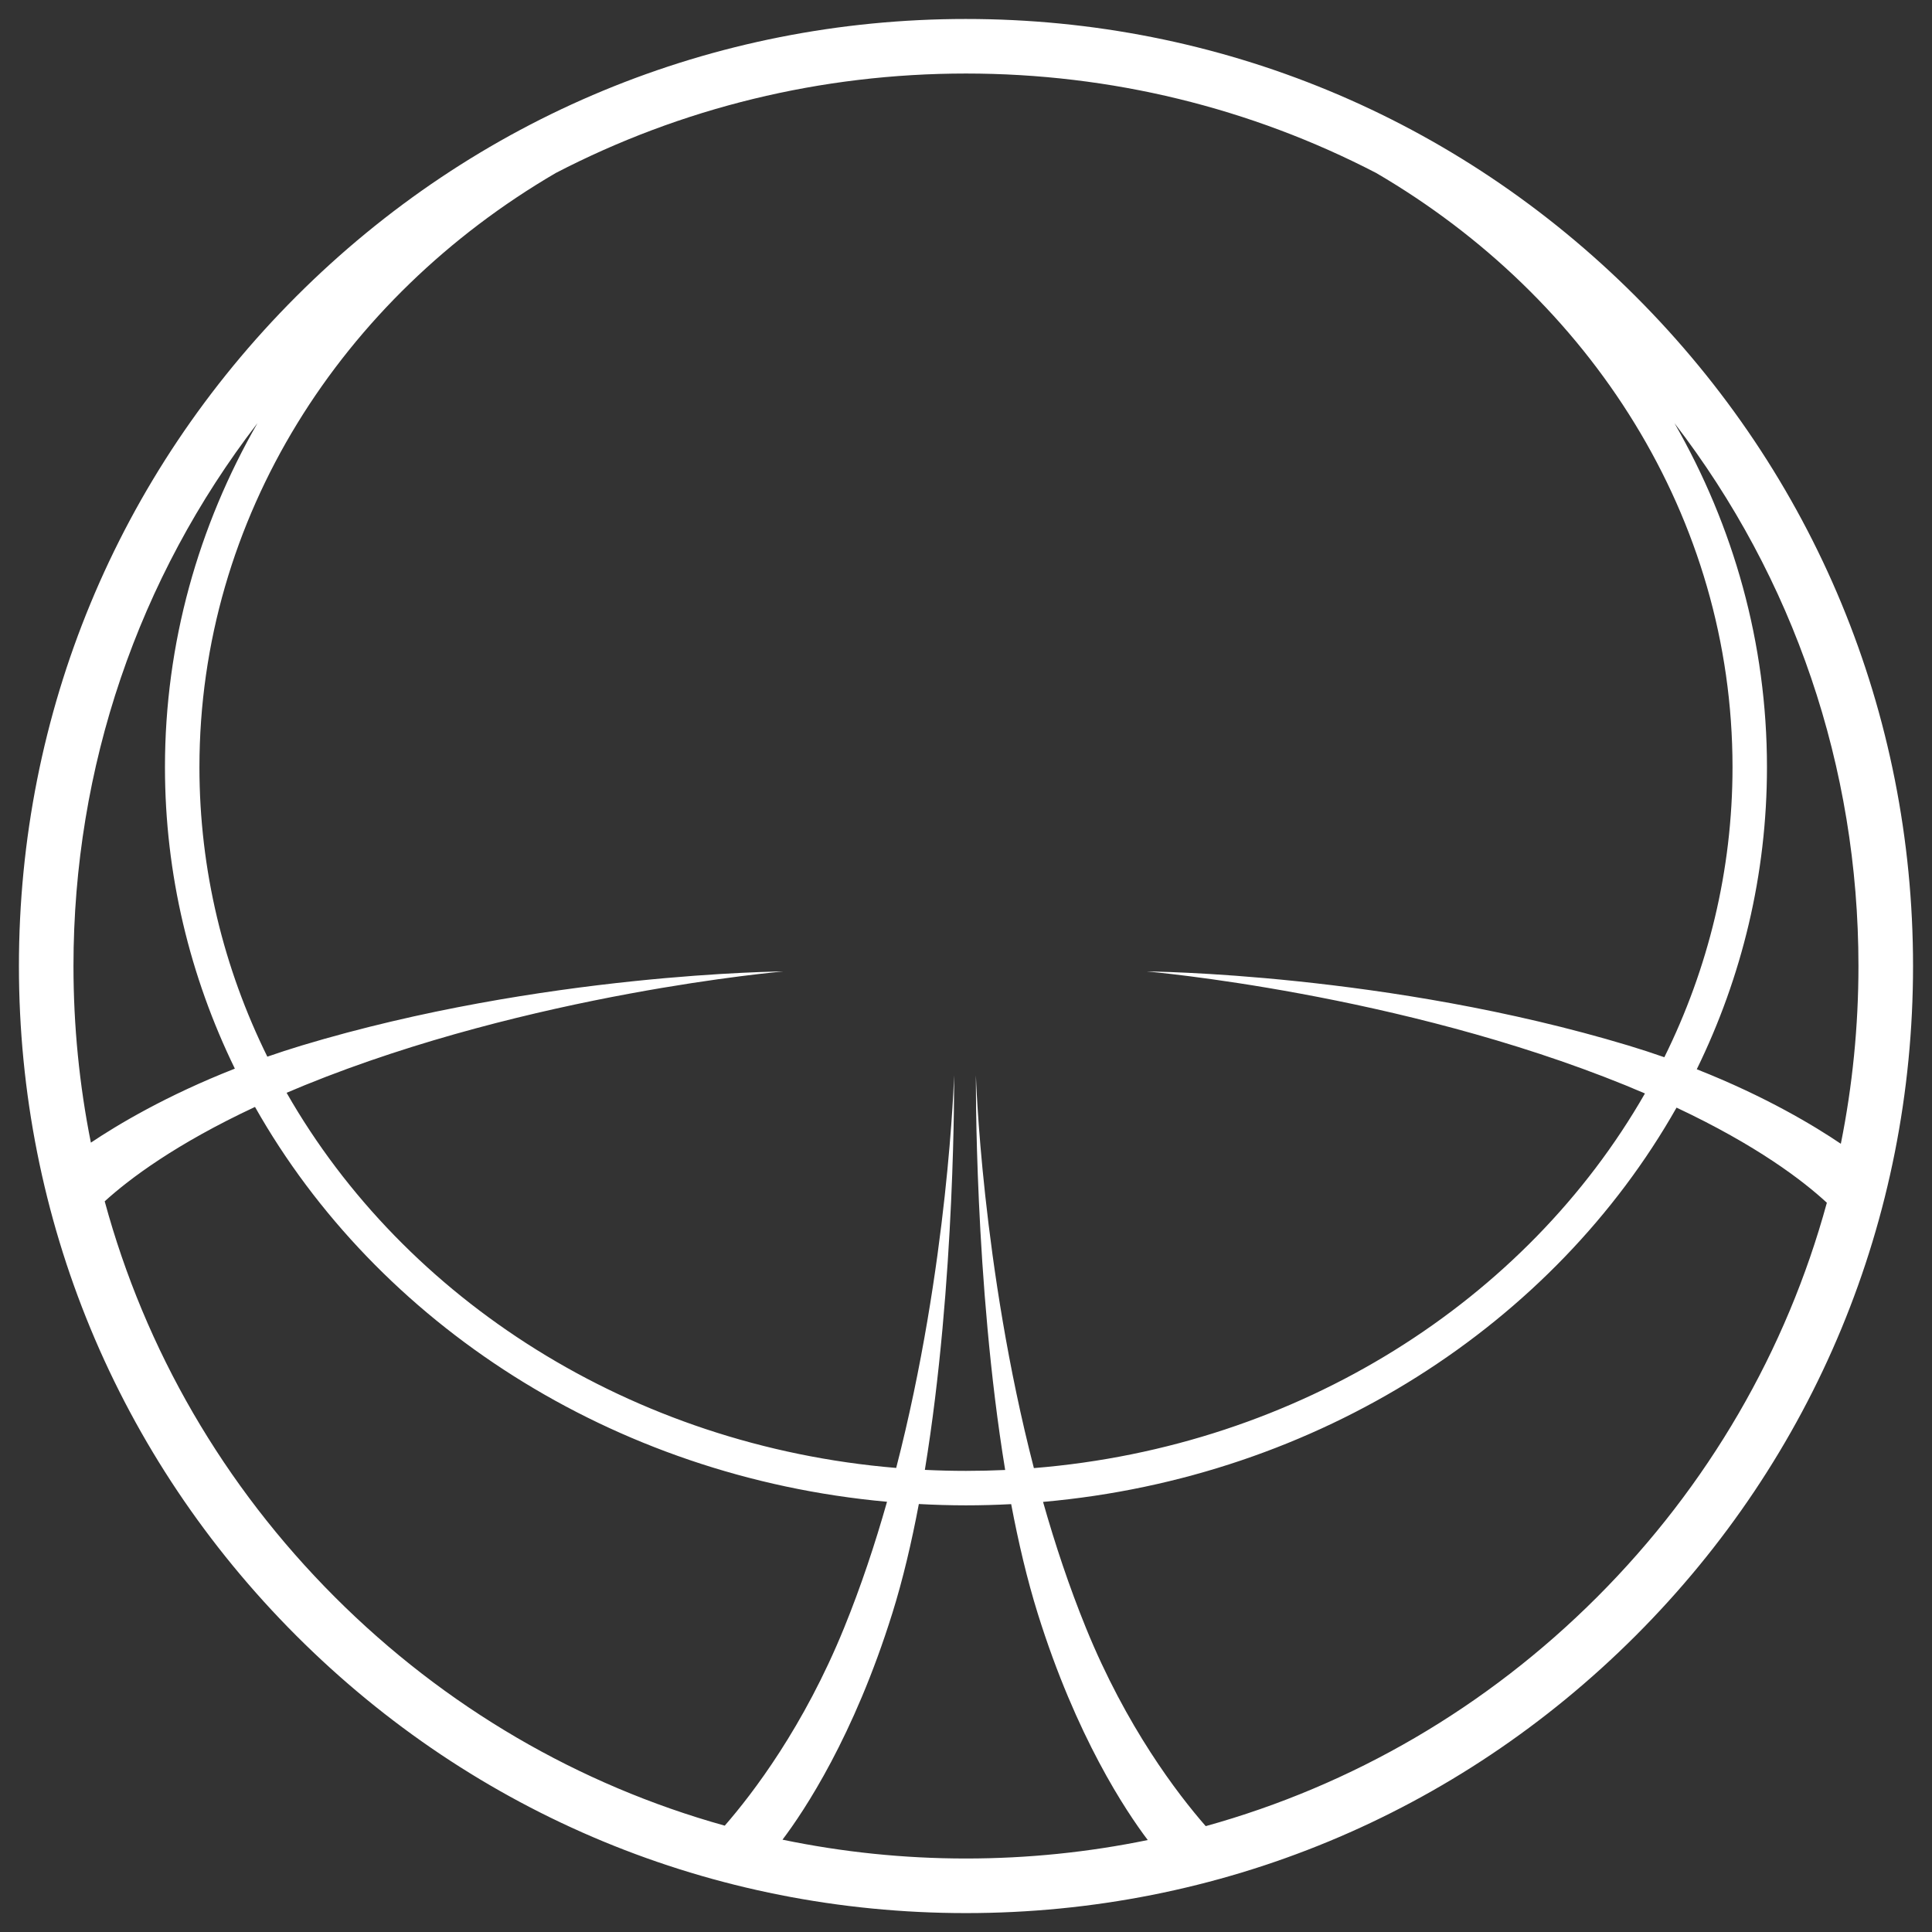 <svg height="102" viewBox="0 0 102 102" width="102" xmlns="http://www.w3.org/2000/svg"><rect x="0" y="0" width="102" height="102" fill="#333333" stroke="none"/><g fill="none" fill-rule="evenodd"><path d="m0 0h102v102h-102z"/><path d="m63.655 96.41c-1.475-1.688-4.193-5.228-6.324-10.47-.881-2.164-1.628-4.408-2.263-6.647 14.555-1.287 26.978-9.4 33.445-20.816 4.239 1.993 6.671 3.853 7.936 5.022-2.131 7.8-6.261 14.948-12.133 20.821-5.832 5.832-12.924 9.946-20.661 12.091zm-16.547-11.229c.558-1.784 1.019-3.746 1.402-5.776.824.044 1.654.07 2.489.07.801 0 1.596-.023 2.386-.064.384 2.028.845 3.986 1.401 5.77 2.036 6.525 4.669 10.457 5.81 11.964-3.123.642-6.334.975-9.597.975-3.294 0-6.535-.339-9.687-.994 1.149-1.521 3.767-5.447 5.795-11.945zm-33.645-26.741c6.446 11.409 18.839 19.529 33.367 20.846-.635 2.242-1.383 4.489-2.265 6.655-2.122 5.217-4.824 8.749-6.302 10.445-7.707-2.149-14.77-6.254-20.581-12.066-5.89-5.891-10.028-13.068-12.154-20.896 1.296-1.18 3.737-3.021 7.935-4.984zm-4.754-17.937c0 5.666 1.321 11.053 3.69 15.916-3.616 1.418-6.198 2.966-7.601 3.907-.607-3.038-.919-6.157-.919-9.325 0-10.499 3.415-20.474 9.713-28.659-3.115 5.426-4.883 11.607-4.883 18.162zm78.136 17.226c-6.248 10.916-18.239 18.643-32.261 19.779-2.764-10.69-3.061-20.745-3.061-20.745s-.09 10.886 1.545 20.845c-.685.031-1.375.047-2.069.047-.728 0-1.451-.019-2.171-.053 1.634-9.956 1.544-20.838 1.544-20.838s-.297 10.049-3.058 20.736c-13.995-1.166-25.954-8.898-32.183-19.806.313-.133.631-.267.959-.401 11.981-4.871 25.262-6.005 25.262-6.005s-12.713.078-25.43 3.911c-.626.19-1.227.386-1.808.588-2.302-4.664-3.585-9.839-3.585-15.284 0-13.178 7.514-24.775 18.815-31.371 6.612-3.431 13.993-5.25 21.655-5.25 7.663 0 15.045 1.821 21.657 5.251 11.299 6.597 18.812 18.193 18.812 31.37 0 5.457-1.288 10.642-3.599 15.314-.608-.213-1.239-.419-1.896-.618-12.717-3.833-25.43-3.911-25.43-3.911s13.281 1.135 25.262 6.005c.358.146.703.291 1.041.437zm2.736-1.277c2.381-4.87 3.706-10.269 3.706-15.949 0-6.556-1.767-12.735-4.883-18.162 6.299 8.185 9.713 18.158 9.713 28.659 0 3.189-.316 6.328-.93 9.386-1.371-.928-3.955-2.494-7.606-3.934zm-38.582-55.45c-13.355 0-25.911 5.2-35.354 14.643-9.445 9.443-14.646 21.999-14.646 35.356 0 13.356 5.201 25.912 14.646 35.357 9.443 9.444 21.999 14.644 35.354 14.644 13.354 0 25.91-5.199 35.354-14.644 9.444-9.444 14.646-22.001 14.646-35.357 0-13.357-5.202-25.912-14.646-35.355-9.444-9.444-22-14.644-35.354-14.644z" fill="#fff"/></g></svg>